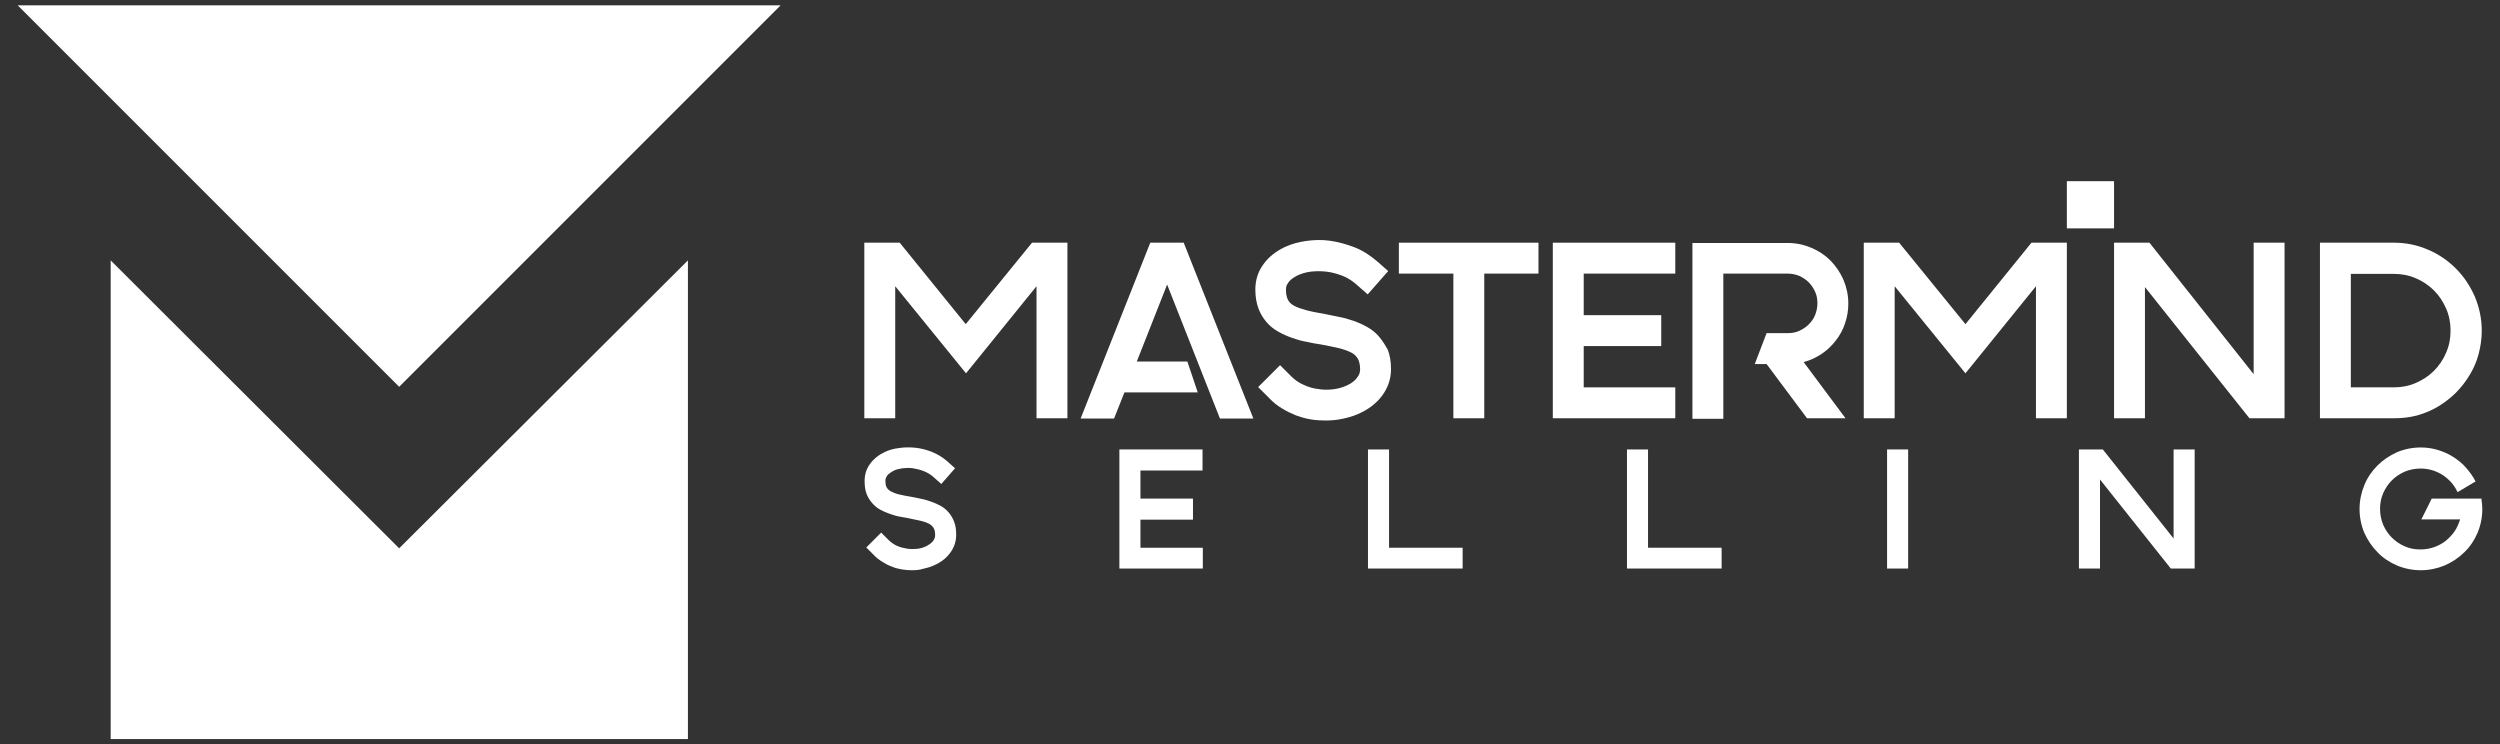 <?xml version="1.0" encoding="UTF-8"?> <!-- Generator: Adobe Illustrator 22.1.0, SVG Export Plug-In . SVG Version: 6.00 Build 0) --> <svg xmlns="http://www.w3.org/2000/svg" xmlns:xlink="http://www.w3.org/1999/xlink" id="Capa_1" x="0px" y="0px" viewBox="0 0 890 265" style="enable-background:new 0 0 890 265;" xml:space="preserve"><rect x="0" y="0" width="890" height="265" fill="#333333" stroke="none"/> <style type="text/css"> .st0{fill:#FFFFFF;} </style> <g> <g> <path class="st0" d="M324.6,203c-1.2,0-2.4-0.1-3.6-0.3c-1.2-0.2-2.4-0.5-3.5-1c-1.2-0.4-2.3-1-3.4-1.7c-1.1-0.7-2.2-1.5-3.1-2.5 l-2.6-2.6l5.3-5.3l2.6,2.6c0.9,0.9,1.9,1.6,3,2.1c1.1,0.5,2.3,0.8,3.5,1c1.2,0.2,2.4,0.2,3.5,0.1c1.2-0.1,2.2-0.4,3.1-0.8 c0.3-0.1,0.7-0.3,1.1-0.6c0.4-0.2,0.8-0.5,1.1-0.8c0.4-0.3,0.7-0.7,0.9-1.1c0.2-0.4,0.4-0.9,0.4-1.5c0-1-0.1-1.8-0.4-2.4 c-0.3-0.6-0.8-1.1-1.5-1.6c-0.7-0.4-1.7-0.8-2.9-1.1c-1.2-0.3-2.8-0.6-4.6-1c-1-0.2-2.2-0.4-3.3-0.6c-1.2-0.2-2.3-0.6-3.5-1 c-1.2-0.4-2.3-0.9-3.4-1.5c-1.1-0.6-2-1.4-2.8-2.3c-0.8-0.9-1.5-2-2-3.3c-0.5-1.3-0.7-2.8-0.7-4.6c0-2.2,0.6-4.2,1.9-6 c1.3-1.8,3-3.2,5.3-4.3c1.5-0.7,3.2-1.2,5.1-1.4c1.9-0.3,3.8-0.3,5.8-0.1c2,0.2,3.9,0.7,5.9,1.5c2,0.8,3.8,1.9,5.4,3.3l2.8,2.5 l-4.9,5.6l-2.8-2.5c-1-0.9-2.2-1.6-3.5-2.1c-1.3-0.5-2.5-0.8-3.8-1s-2.5-0.1-3.7,0c-1.2,0.2-2.2,0.4-3.2,0.9 c-0.3,0.2-0.6,0.4-1,0.6c-0.3,0.2-0.7,0.5-0.9,0.7c-0.3,0.3-0.5,0.6-0.7,1c-0.2,0.4-0.3,0.8-0.3,1.2c0,0.9,0.1,1.7,0.4,2.3 c0.3,0.6,0.8,1.1,1.5,1.5c0.7,0.4,1.7,0.8,2.9,1.1c1.2,0.3,2.8,0.6,4.6,0.9c1,0.2,2.2,0.4,3.4,0.7c1.2,0.2,2.4,0.6,3.5,1 c1.2,0.4,2.3,0.9,3.4,1.5c1.1,0.6,2,1.4,2.8,2.3c0.8,0.9,1.5,2.1,2,3.4c0.5,1.3,0.7,2.8,0.7,4.6c0,2.4-0.7,4.5-2.2,6.5 s-3.4,3.4-6,4.5c-1.1,0.5-2.3,0.8-3.6,1.1C327.4,202.9,326,203,324.6,203z"></path> <path class="st0" d="M428.2,202.4H428h-29.5v-25V160h29.5h0.1v7.5h-0.1h-22v10h18.6h0.1v7.5h-0.1h-18.6v10h22h0.2V202.4z"></path> <path class="st0" d="M520.6,202.4H487V160h7.5v7.5v27.5h26.2V202.4z"></path> <path class="st0" d="M612.9,202.4h-33.7V160h7.5v7.5v27.5h26.2V202.4z"></path> <path class="st0" d="M679.3,160v42.4h-7.5V160H679.3z"></path> <path class="st0" d="M772.8,202.4l-25.2-31.7v31.7h-7.5V160h8.5l25.2,31.7V160h7.5v42.4H772.8z"></path> <path class="st0" d="M883.6,179.3c0,0.6,0.1,1.2,0.1,1.9c0,3-0.6,5.9-1.7,8.5c-1.1,2.6-2.7,5-4.7,6.9c-2,2-4.3,3.5-7,4.7 c-2.7,1.1-5.5,1.7-8.5,1.7c-3,0-5.9-0.6-8.5-1.7c-2.6-1.1-5-2.7-6.9-4.7c-2-2-3.5-4.3-4.7-6.9c-1.1-2.6-1.7-5.5-1.7-8.5 c0-3,0.6-5.8,1.7-8.5c1.1-2.7,2.7-5,4.7-7c2-2,4.3-3.5,6.9-4.7c2.6-1.1,5.5-1.7,8.5-1.7c2.1,0,4.2,0.3,6.1,0.9 c2,0.6,3.8,1.4,5.5,2.5c1.7,1.1,3.2,2.3,4.5,3.8c1.3,1.5,2.5,3.1,3.4,4.9l-6.4,3.8c-0.6-1.2-1.3-2.4-2.2-3.4 c-0.9-1-1.9-1.9-3.1-2.7c-1.1-0.7-2.4-1.3-3.7-1.7c-1.3-0.4-2.7-0.6-4.2-0.6c-2,0-3.9,0.4-5.6,1.1c-1.8,0.8-3.3,1.8-4.6,3.1 c-1.3,1.3-2.3,2.8-3.1,4.6c-0.8,1.8-1.1,3.6-1.1,5.6c0,2,0.4,3.9,1.1,5.6c0.8,1.8,1.8,3.3,3.1,4.6c1.3,1.3,2.8,2.3,4.6,3.1 c1.8,0.8,3.6,1.1,5.6,1.1c1.7,0,3.3-0.3,4.8-0.8c1.5-0.5,2.9-1.3,4.1-2.2c1.2-1,2.3-2.1,3.2-3.4c0.9-1.3,1.5-2.8,2-4.3H862 l3.7-7.4h10.1h4.2h3.4C883.4,178.1,883.5,178.7,883.6,179.3z"></path> <polygon class="st0" points="343.8,115.4 320.3,86.4 307.7,86.4 307.7,148.9 318.7,148.9 318.7,101.9 343.9,132.9 369,101.9 369,148.9 380,148.9 380,86.4 367.4,86.4 "></polygon> <polygon class="st0" points="409.5,86.4 384.7,149 396.6,149 400.3,139.7 426.4,139.7 422.7,128.7 404.7,128.7 415.5,101.3 434.3,149 446.2,149 421.4,86.4 "></polygon> <path class="st0" d="M490.9,119.8c-1.2-1.4-2.6-2.5-4.2-3.4c-1.6-0.9-3.2-1.6-4.9-2.2c-1.7-0.6-3.5-1.1-5.2-1.4 c-1.8-0.4-3.4-0.7-4.9-1c-2.8-0.5-5-0.9-6.8-1.4c-1.8-0.5-3.2-1-4.3-1.6c-1.1-0.6-1.8-1.4-2.2-2.3c-0.4-0.9-0.6-2-0.6-3.4 c0-0.7,0.1-1.3,0.4-1.8c0.3-0.5,0.6-1,1-1.4c0.4-0.4,0.9-0.8,1.4-1.1c0.5-0.3,1-0.6,1.4-0.8c1.4-0.6,2.9-1.1,4.7-1.3 c1.8-0.2,3.6-0.2,5.4,0c1.9,0.2,3.7,0.7,5.6,1.4c1.9,0.7,3.6,1.8,5.1,3.1l4.1,3.6l7.3-8.3l-4.1-3.6c-2.5-2.1-5.1-3.8-8-4.9 c-2.9-1.1-5.8-1.9-8.7-2.3c-2.9-0.4-5.7-0.3-8.5,0.1c-2.8,0.4-5.2,1.1-7.4,2.1c-3.4,1.6-6,3.7-7.8,6.3c-1.9,2.6-2.8,5.6-2.8,8.9 c0,2.6,0.4,4.8,1.1,6.7c0.7,1.9,1.7,3.5,2.9,4.9c1.2,1.4,2.6,2.5,4.2,3.4c1.6,0.9,3.2,1.6,4.9,2.2c1.7,0.6,3.4,1.1,5.2,1.4 c1.7,0.4,3.4,0.7,4.9,0.9c2.8,0.5,5,1,6.8,1.4c1.8,0.5,3.2,1,4.3,1.6c1.1,0.6,1.8,1.4,2.3,2.3c0.4,0.9,0.7,2.1,0.7,3.5 c0,0.8-0.2,1.6-0.5,2.2c-0.4,0.6-0.8,1.2-1.3,1.7c-0.5,0.5-1.1,0.9-1.7,1.3c-0.6,0.3-1.1,0.6-1.6,0.8c-1.4,0.6-2.9,1-4.6,1.2 c-1.7,0.2-3.4,0.2-5.2-0.1c-1.8-0.2-3.5-0.7-5.2-1.5c-1.7-0.7-3.2-1.8-4.5-3.1l-3.9-3.9l-7.8,7.8l3.9,3.9c1.4,1.5,2.9,2.7,4.6,3.7 c1.6,1,3.3,1.8,5,2.5c1.7,0.6,3.4,1.1,5.2,1.4c1.8,0.3,3.5,0.4,5.3,0.4c2.1,0,4.1-0.2,6-0.6c1.9-0.4,3.7-0.9,5.3-1.6 c3.8-1.6,6.7-3.8,8.8-6.6c2.1-2.8,3.2-6,3.2-9.5c0-2.6-0.4-4.9-1.1-6.8C493.1,122.8,492.1,121.2,490.9,119.8z"></path> <polygon class="st0" points="498,97.4 517.4,97.4 517.4,148.9 528.4,148.9 528.4,97.4 547.7,97.4 547.7,86.4 498,86.4 "></polygon> <polygon class="st0" points="552.8,86.4 552.8,112.2 552.8,148.9 596.2,148.9 596.4,148.9 596.4,137.9 596.2,137.9 563.8,137.9 563.8,123.2 591.3,123.2 591.4,123.2 591.4,112.2 591.3,112.2 563.8,112.2 563.8,97.4 596.3,97.4 596.4,97.4 596.4,86.4 596.3,86.4 "></polygon> <path class="st0" d="M653.5,121.3c1.4-1.8,2.6-3.9,3.3-6.1c0.8-2.3,1.2-4.6,1.2-7.1c0-3-0.6-5.8-1.7-8.4s-2.7-4.9-4.6-6.9 c-2-2-4.3-3.5-6.9-4.6c-2.6-1.1-5.4-1.7-8.4-1.7h-33.9v37.8v5.5v19.3h11v-14.3v-4.9v-11v-9.3V97.4h22.9c1.5,0,2.8,0.3,4.1,0.8 c1.3,0.6,2.4,1.3,3.4,2.3c1,1,1.7,2.1,2.3,3.4c0.6,1.3,0.8,2.7,0.8,4.1s-0.3,2.8-0.8,4.1s-1.3,2.4-2.3,3.4c-1,1-2.1,1.7-3.4,2.3 c-1.3,0.6-2.7,0.8-4.1,0.8h-7.5l-4.2,11h4.2l14.4,19.3H657l-14.9-20c2.3-0.6,4.4-1.6,6.4-2.9C650.4,124.7,652.1,123.1,653.5,121.3 z"></path> <polygon class="st0" points="699.7,115.4 676.1,86.4 663.5,86.4 663.5,148.9 674.5,148.9 674.5,101.9 699.7,132.9 724.8,101.9 724.8,148.9 735.8,148.9 735.8,86.4 723.2,86.4 "></polygon> <polygon class="st0" points="802.3,133.2 765.2,86.4 752.6,86.4 752.6,148.9 763.6,148.9 763.6,102.2 800.8,148.9 813.3,148.9 813.3,86.4 802.3,86.4 "></polygon> <rect x="735.8" y="64.5" class="st0" width="16.8" height="16.8"></rect> <path class="st0" d="M852.2,148.9h-26.3V86.4h26.3c4.3,0,8.3,0.8,12.2,2.5c3.8,1.6,7.1,3.9,9.9,6.7c2.8,2.8,5,6.1,6.7,9.9 c1.6,3.8,2.5,7.9,2.5,12.2c0,2.9-0.4,5.6-1.1,8.3c-0.7,2.7-1.8,5.2-3.2,7.5c-1.4,2.3-3,4.4-4.9,6.3c-1.9,1.9-4,3.5-6.3,4.9 c-2.3,1.4-4.8,2.4-7.5,3.2C857.8,148.6,855.1,148.9,852.2,148.9z M836.9,137.9h15.3c2.8,0,5.4-0.5,7.9-1.6 c2.5-1.1,4.6-2.5,6.4-4.3c1.8-1.8,3.3-4,4.3-6.4c1.1-2.5,1.6-5.1,1.6-7.9c0-2.8-0.5-5.4-1.6-7.9c-1.1-2.5-2.5-4.6-4.3-6.4 c-1.8-1.8-4-3.3-6.4-4.3c-2.5-1.1-5.1-1.6-7.9-1.6h-15.3V137.9z"></path> </g> <g> <polygon class="st0" points="142.1,195.2 39.4,92.7 39.4,263.1 244.9,263.1 244.9,92.7 "></polygon> <polygon class="st0" points="6.3,1.9 142.1,137.7 277.9,1.9 "></polygon> </g> </g> </svg> 